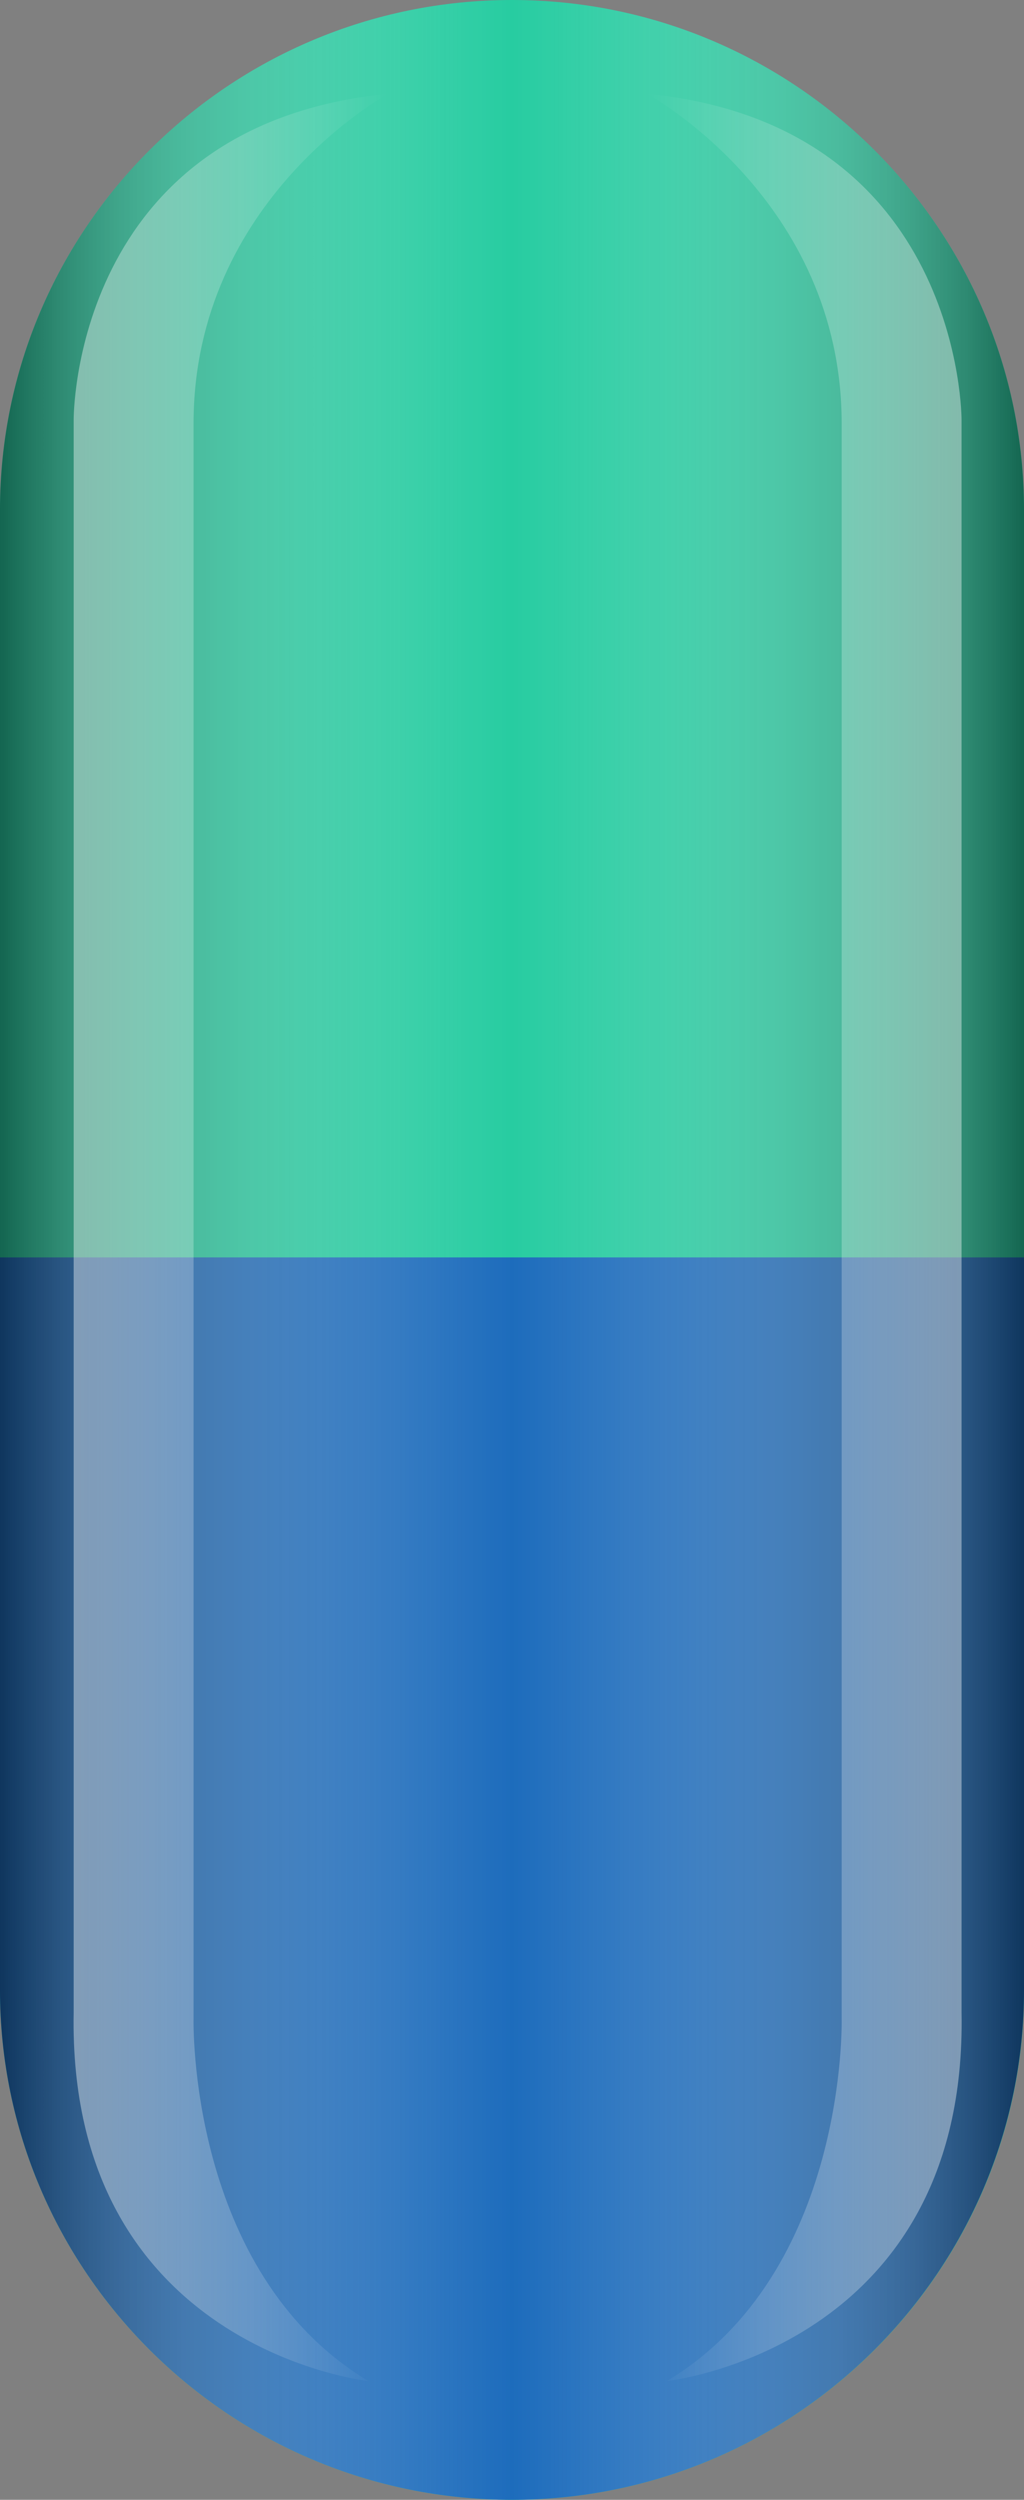 <?xml version="1.0" encoding="utf-8"?>
<!-- Generator: Adobe Illustrator 19.0.0, SVG Export Plug-In . SVG Version: 6.00 Build 0)  -->
<svg version="1.1" id="Layer_1" xmlns="http://www.w3.org/2000/svg" xmlns:xlink="http://www.w3.org/1999/xlink" x="0px" y="0px"
	 viewBox="0 0 82 200" style="enable-background:new 0 0 82 200;" xml:space="preserve">
<rect x="0" y="0" width="82" height="200" fill="#808080" stroke="none"/>
<style type="text/css">
	.st0{fill:#27CCA1;}
	.st1{fill:#1D6CBC;}
	.st2{fill:url(#XMLID_15_);}
	.st3{fill:url(#XMLID_16_);}
	.st4{fill:url(#XMLID_17_);}
	.st5{fill:url(#XMLID_18_);}
	.st6{opacity:0.4;fill:url(#XMLID_19_);}
	.st7{opacity:0.4;fill:url(#XMLID_20_);}
</style>
<path id="C27CCA1" class="st0" d="M41,200c-22.6,0-41-18.3-41-40.8L0,40.8C0,18.3,18.4,0,41,0l0,0c22.6,0,41,18.3,41,40.8v118.5
	C82,181.7,63.6,200,41,200L41,200z"/>
<path id="C1D6CBC" class="st1" d="M41,200c22.6,0,41-18.3,41-40.8v-58.6H0l0,58.6C0,181.7,18.4,200,41,200z"/>
<linearGradient id="XMLID_15_" gradientUnits="userSpaceOnUse" x1="41" y1="150.307" x2="82" y2="150.307">
	<stop  offset="0" style="stop-color:#FFFFFF;stop-opacity:0"/>
	<stop  offset="0.123" style="stop-color:#FBFBFB;stop-opacity:6.130070e-002"/>
	<stop  offset="0.248" style="stop-color:#EFEFEF;stop-opacity:0.124"/>
	<stop  offset="0.374" style="stop-color:#DADADA;stop-opacity:0.187"/>
	<stop  offset="0.501" style="stop-color:#BDBDBD;stop-opacity:0.251"/>
	<stop  offset="0.629" style="stop-color:#999999;stop-opacity:0.315"/>
	<stop  offset="0.758" style="stop-color:#6B6B6B;stop-opacity:0.379"/>
	<stop  offset="0.885" style="stop-color:#373737;stop-opacity:0.442"/>
	<stop  offset="1" style="stop-color:#000000;stop-opacity:0.5"/>
</linearGradient>
<path id="XMLID_2294_" class="st2" d="M41,100.6V200c0,0,0,0,0,0c22.6,0,41-18.3,41-40.8v-58.6H41z"/>
<linearGradient id="XMLID_16_" gradientUnits="userSpaceOnUse" x1="3496.455" y1="150.307" x2="3537.455" y2="150.307" gradientTransform="matrix(-1 0 0 1 3537.455 0)">
	<stop  offset="0" style="stop-color:#FFFFFF;stop-opacity:0"/>
	<stop  offset="0.123" style="stop-color:#FBFBFB;stop-opacity:6.130070e-002"/>
	<stop  offset="0.248" style="stop-color:#EFEFEF;stop-opacity:0.124"/>
	<stop  offset="0.374" style="stop-color:#DADADA;stop-opacity:0.187"/>
	<stop  offset="0.501" style="stop-color:#BDBDBD;stop-opacity:0.251"/>
	<stop  offset="0.629" style="stop-color:#999999;stop-opacity:0.315"/>
	<stop  offset="0.758" style="stop-color:#6B6B6B;stop-opacity:0.379"/>
	<stop  offset="0.885" style="stop-color:#373737;stop-opacity:0.442"/>
	<stop  offset="1" style="stop-color:#000000;stop-opacity:0.5"/>
</linearGradient>
<path id="XMLID_2208_" class="st3" d="M41,100.6V200l0,0c-22.6,0-41-18.3-41-40.8l0-58.6H41z"/>
<linearGradient id="XMLID_17_" gradientUnits="userSpaceOnUse" x1="3477.123" y1="-3192.5" x2="3518.123" y2="-3192.5" gradientTransform="matrix(-1 0 0 -1 3518.123 -3142.193)">
	<stop  offset="0" style="stop-color:#FFFFFF;stop-opacity:0"/>
	<stop  offset="0.123" style="stop-color:#FBFBFB;stop-opacity:6.130070e-002"/>
	<stop  offset="0.248" style="stop-color:#EFEFEF;stop-opacity:0.124"/>
	<stop  offset="0.374" style="stop-color:#DADADA;stop-opacity:0.187"/>
	<stop  offset="0.501" style="stop-color:#BDBDBD;stop-opacity:0.251"/>
	<stop  offset="0.629" style="stop-color:#999999;stop-opacity:0.315"/>
	<stop  offset="0.758" style="stop-color:#6B6B6B;stop-opacity:0.379"/>
	<stop  offset="0.885" style="stop-color:#373737;stop-opacity:0.442"/>
	<stop  offset="1" style="stop-color:#000000;stop-opacity:0.5"/>
</linearGradient>
<path id="XMLID_2287_" class="st4" d="M41,100.6V0l0,0C18.4,0,0,18.3,0,40.8l0,59.8H41z"/>
<linearGradient id="XMLID_18_" gradientUnits="userSpaceOnUse" x1="60.333" y1="-3192.5" x2="101.333" y2="-3192.5" gradientTransform="matrix(1 0 0 -1 -19.333 -3142.193)">
	<stop  offset="0" style="stop-color:#FFFFFF;stop-opacity:0"/>
	<stop  offset="0.123" style="stop-color:#FBFBFB;stop-opacity:6.130070e-002"/>
	<stop  offset="0.248" style="stop-color:#EFEFEF;stop-opacity:0.124"/>
	<stop  offset="0.374" style="stop-color:#DADADA;stop-opacity:0.187"/>
	<stop  offset="0.501" style="stop-color:#BDBDBD;stop-opacity:0.251"/>
	<stop  offset="0.629" style="stop-color:#999999;stop-opacity:0.315"/>
	<stop  offset="0.758" style="stop-color:#6B6B6B;stop-opacity:0.379"/>
	<stop  offset="0.885" style="stop-color:#373737;stop-opacity:0.442"/>
	<stop  offset="1" style="stop-color:#000000;stop-opacity:0.5"/>
</linearGradient>
<path id="XMLID_2209_" class="st5" d="M41,100.6V0c0,0,0,0,0,0c22.6,0,41,18.3,41,40.8v59.8H41z"/>
<linearGradient id="XMLID_19_" gradientUnits="userSpaceOnUse" x1="-226.671" y1="98.995" x2="-201.479" y2="98.995" gradientTransform="matrix(-1 0 0 1 -195.621 0)">
	<stop  offset="0" style="stop-color:#FFFFFF;stop-opacity:0"/>
	<stop  offset="1" style="stop-color:#FFFFFF"/>
</linearGradient>
<path id="XMLID_198_" class="st6" d="M31.1,7.5c0,0-15.6,8.4-15.6,26.4v127.6c0,0-0.5,20.3,14,29c0,0-24.1-2.6-23.6-29.5V33.6
	C5.9,33.6,5.7,10,31.1,7.5z"/>
<linearGradient id="XMLID_20_" gradientUnits="userSpaceOnUse" x1="51.807" y1="98.995" x2="77" y2="98.995">
	<stop  offset="0" style="stop-color:#FFFFFF;stop-opacity:0"/>
	<stop  offset="1" style="stop-color:#FFFFFF"/>
</linearGradient>
<path id="XMLID_177_" class="st7" d="M51.8,7.5c0,0,15.6,8.4,15.6,26.4v127.6c0,0,0.5,20.3-14,29c0,0,24.1-2.6,23.6-29.5V33.6
	C77,33.6,77.1,10,51.8,7.5z"/>
</svg>
